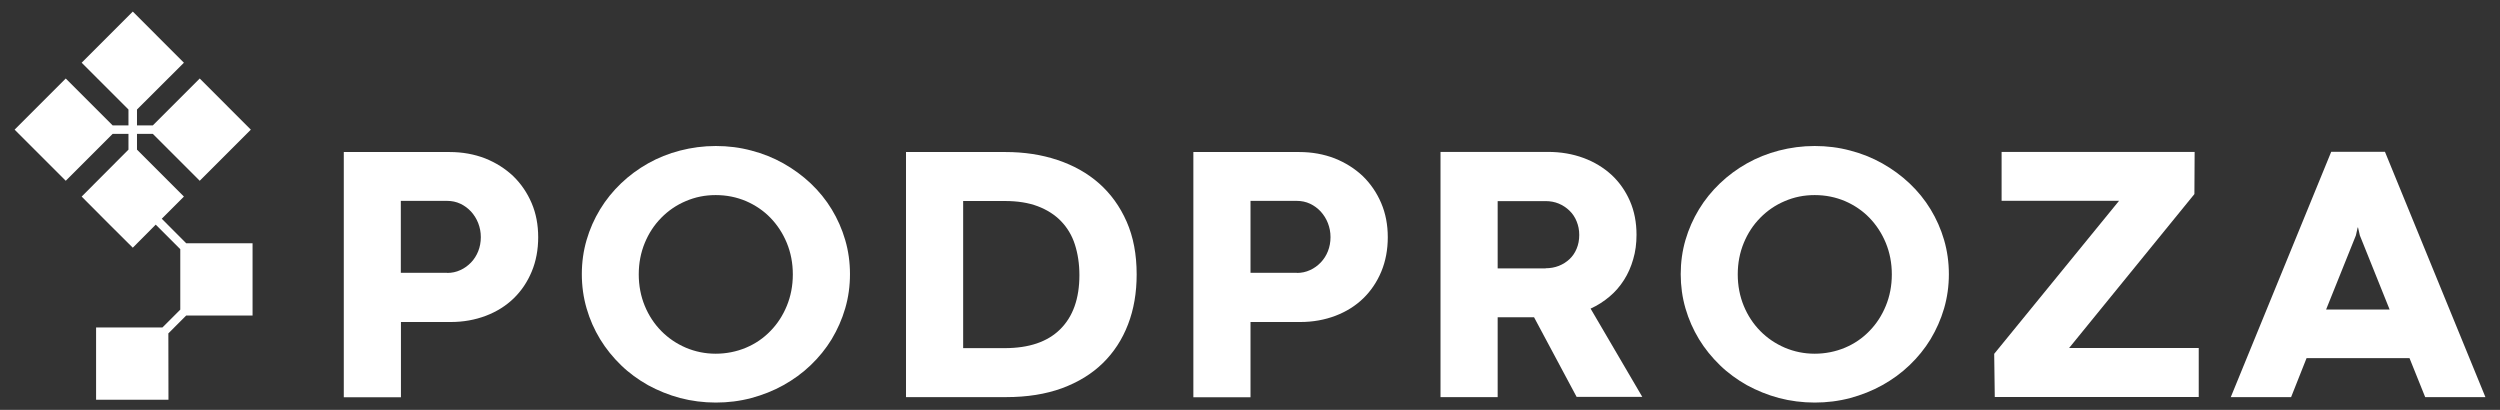 <svg width="122" height="20" viewBox="0 0 122 20" fill="none" xmlns="http://www.w3.org/2000/svg">
<rect x="0" y="0" width="122" height="20" fill="#333333" stroke="none"/>
<path d="M19.566 15.714V19.385H16.777V7.419H21.939C22.566 7.419 23.142 7.524 23.675 7.729C24.201 7.94 24.656 8.228 25.044 8.594C25.427 8.966 25.726 9.404 25.943 9.909C26.159 10.413 26.264 10.973 26.264 11.578C26.264 12.182 26.159 12.748 25.948 13.252C25.738 13.757 25.444 14.195 25.067 14.561C24.689 14.927 24.235 15.21 23.714 15.409C23.187 15.609 22.616 15.714 21.995 15.714H19.577H19.566ZM21.823 13.319C22.05 13.319 22.266 13.274 22.466 13.18C22.666 13.091 22.837 12.964 22.987 12.809C23.137 12.653 23.253 12.47 23.337 12.26C23.42 12.049 23.464 11.822 23.464 11.572C23.464 11.322 23.42 11.106 23.337 10.89C23.253 10.674 23.137 10.491 22.987 10.324C22.837 10.164 22.666 10.036 22.466 9.942C22.266 9.848 22.05 9.803 21.823 9.803H19.56V13.313H21.823V13.319Z" fill="white"/>
<path d="M28.393 13.38C28.393 12.797 28.471 12.243 28.626 11.711C28.781 11.178 29.003 10.679 29.286 10.214C29.569 9.748 29.913 9.326 30.306 8.949C30.7 8.572 31.144 8.245 31.626 7.973C32.108 7.702 32.63 7.491 33.19 7.347C33.75 7.203 34.326 7.125 34.931 7.125C35.535 7.125 36.106 7.197 36.666 7.347C37.221 7.491 37.748 7.702 38.23 7.973C38.712 8.245 39.162 8.572 39.561 8.949C39.96 9.326 40.304 9.748 40.587 10.214C40.869 10.679 41.091 11.178 41.246 11.711C41.402 12.243 41.479 12.803 41.479 13.38C41.479 13.956 41.402 14.516 41.246 15.049C41.091 15.581 40.869 16.08 40.587 16.552C40.304 17.017 39.96 17.439 39.561 17.821C39.162 18.204 38.718 18.525 38.23 18.797C37.742 19.069 37.221 19.274 36.666 19.424C36.106 19.573 35.53 19.645 34.931 19.645C34.332 19.645 33.744 19.568 33.19 19.424C32.635 19.274 32.114 19.063 31.626 18.797C31.144 18.525 30.7 18.204 30.306 17.821C29.913 17.439 29.569 17.017 29.286 16.552C29.003 16.086 28.781 15.587 28.626 15.049C28.471 14.516 28.393 13.956 28.393 13.38ZM31.171 13.391C31.171 13.94 31.271 14.456 31.465 14.927C31.659 15.398 31.931 15.808 32.269 16.152C32.608 16.496 33.007 16.768 33.467 16.967C33.927 17.161 34.41 17.261 34.925 17.261C35.441 17.261 35.946 17.161 36.406 16.967C36.866 16.773 37.26 16.502 37.598 16.152C37.936 15.808 38.202 15.398 38.396 14.927C38.59 14.456 38.69 13.945 38.69 13.391C38.69 12.836 38.59 12.326 38.396 11.855C38.202 11.384 37.931 10.973 37.598 10.629C37.265 10.286 36.866 10.014 36.406 9.814C35.946 9.62 35.458 9.52 34.925 9.52C34.393 9.52 33.922 9.62 33.467 9.814C33.007 10.008 32.613 10.28 32.269 10.629C31.925 10.979 31.659 11.384 31.465 11.855C31.271 12.326 31.171 12.836 31.171 13.391Z" fill="white"/>
<path d="M44.208 7.419H49.07C49.98 7.419 50.823 7.546 51.604 7.807C52.386 8.068 53.063 8.445 53.634 8.949C54.205 9.454 54.654 10.075 54.981 10.818C55.308 11.561 55.469 12.415 55.469 13.391C55.469 14.284 55.331 15.099 55.048 15.831C54.765 16.568 54.355 17.195 53.817 17.721C53.279 18.248 52.614 18.653 51.821 18.947C51.028 19.235 50.124 19.379 49.104 19.379H44.213V7.413L44.208 7.419ZM49.026 16.989C50.213 16.989 51.117 16.684 51.737 16.069C52.359 15.454 52.675 14.577 52.675 13.424C52.675 12.875 52.597 12.376 52.453 11.927C52.309 11.478 52.076 11.101 51.776 10.79C51.477 10.48 51.094 10.236 50.64 10.064C50.185 9.892 49.647 9.809 49.032 9.809H47.002V16.989H49.032H49.026Z" fill="white"/>
<path d="M61.025 15.714V19.385H58.236V7.419H63.399C64.025 7.419 64.602 7.524 65.134 7.729C65.661 7.94 66.116 8.228 66.504 8.594C66.886 8.966 67.186 9.404 67.402 9.909C67.618 10.413 67.724 10.973 67.724 11.578C67.724 12.182 67.618 12.748 67.408 13.252C67.197 13.757 66.903 14.195 66.526 14.561C66.149 14.927 65.694 15.21 65.173 15.409C64.646 15.609 64.075 15.714 63.454 15.714H61.036H61.025ZM63.288 13.319C63.515 13.319 63.731 13.274 63.931 13.18C64.131 13.091 64.302 12.964 64.452 12.809C64.602 12.653 64.718 12.47 64.802 12.26C64.885 12.049 64.929 11.822 64.929 11.572C64.929 11.322 64.885 11.106 64.802 10.89C64.718 10.674 64.602 10.491 64.452 10.324C64.302 10.164 64.131 10.036 63.931 9.942C63.731 9.848 63.515 9.803 63.288 9.803H61.025V13.313H63.288V13.319Z" fill="white"/>
<path d="M74.86 15.481H73.086V19.379H70.297V7.413H75.542C76.169 7.413 76.745 7.513 77.272 7.707C77.799 7.901 78.254 8.179 78.642 8.533C79.024 8.888 79.324 9.315 79.54 9.809C79.756 10.302 79.862 10.857 79.862 11.456C79.862 11.877 79.812 12.276 79.701 12.648C79.596 13.019 79.446 13.358 79.252 13.662C79.058 13.967 78.825 14.239 78.547 14.472C78.27 14.705 77.965 14.905 77.621 15.06L80.144 19.368H76.939L74.855 15.47L74.86 15.481ZM75.426 13.091C75.653 13.091 75.869 13.053 76.069 12.975C76.269 12.897 76.441 12.786 76.59 12.648C76.74 12.509 76.856 12.337 76.939 12.138C77.023 11.938 77.067 11.716 77.067 11.467C77.067 11.217 77.023 11.007 76.939 10.801C76.856 10.596 76.74 10.424 76.59 10.28C76.441 10.136 76.269 10.02 76.069 9.936C75.869 9.853 75.653 9.814 75.426 9.814H73.086V13.097H75.426V13.091Z" fill="white"/>
<path d="M82.019 13.38C82.019 12.797 82.096 12.243 82.251 11.711C82.407 11.178 82.629 10.679 82.911 10.214C83.194 9.748 83.538 9.326 83.932 8.949C84.325 8.572 84.769 8.245 85.251 7.973C85.734 7.702 86.255 7.491 86.815 7.347C87.375 7.203 87.952 7.125 88.556 7.125C89.16 7.125 89.732 7.197 90.292 7.347C90.846 7.491 91.373 7.702 91.855 7.973C92.338 8.245 92.787 8.572 93.186 8.949C93.585 9.326 93.929 9.748 94.212 10.214C94.495 10.679 94.716 11.178 94.872 11.711C95.027 12.243 95.105 12.803 95.105 13.38C95.105 13.956 95.027 14.516 94.872 15.049C94.716 15.581 94.495 16.08 94.212 16.552C93.929 17.017 93.585 17.439 93.186 17.821C92.787 18.204 92.343 18.525 91.855 18.797C91.367 19.069 90.846 19.274 90.292 19.424C89.732 19.573 89.155 19.645 88.556 19.645C87.957 19.645 87.369 19.568 86.815 19.424C86.26 19.274 85.739 19.063 85.251 18.797C84.769 18.525 84.325 18.204 83.932 17.821C83.538 17.439 83.194 17.017 82.911 16.552C82.629 16.086 82.407 15.587 82.251 15.049C82.096 14.516 82.019 13.956 82.019 13.38ZM84.802 13.391C84.802 13.94 84.902 14.456 85.096 14.927C85.29 15.398 85.562 15.808 85.9 16.152C86.238 16.496 86.638 16.768 87.098 16.967C87.558 17.161 88.04 17.261 88.556 17.261C89.072 17.261 89.576 17.161 90.037 16.967C90.497 16.773 90.89 16.502 91.229 16.152C91.567 15.808 91.833 15.398 92.027 14.927C92.221 14.456 92.321 13.945 92.321 13.391C92.321 12.836 92.221 12.326 92.027 11.855C91.833 11.384 91.561 10.973 91.229 10.629C90.896 10.286 90.497 10.014 90.037 9.814C89.576 9.62 89.088 9.52 88.556 9.52C88.024 9.52 87.552 9.62 87.098 9.814C86.638 10.008 86.244 10.28 85.9 10.629C85.556 10.979 85.29 11.384 85.096 11.855C84.902 12.326 84.802 12.836 84.802 13.391Z" fill="white"/>
<path d="M97.345 19.379L97.317 17.267L103.411 9.798H97.678V7.413H107.098L107.087 9.471L100.971 16.984H107.298V19.374H97.339L97.345 19.379Z" fill="white"/>
<path d="M117.573 17.477H112.56L111.806 19.379H108.862L113.763 7.408H116.386L121.288 19.379H118.349L117.584 17.477H117.573ZM113.519 15.104H116.613L115.161 11.489L115.072 11.101H115.055L114.967 11.489L113.514 15.104H113.519Z" fill="white"/>
<path d="M12.325 15.398V11.871H9.086L7.894 10.674L8.975 9.593L6.685 7.302V6.532H7.456L9.746 8.822L12.241 6.327L9.746 3.831L7.456 6.121H6.685V5.345L8.975 3.061L6.48 0.565L3.985 3.061L6.269 5.345V6.121H5.499L3.209 3.831L0.713 6.327L3.209 8.822L5.499 6.532H6.269V7.302L3.985 9.593L5.122 10.735L5.41 11.023L6.48 12.088L7.6 10.962L8.798 12.16V15.11L7.927 15.98H4.689V19.507H8.221L8.216 16.269L9.086 15.398H12.325Z" fill="white"/>
<path d="M5.67 10.74L4.528 9.598L6.48 7.652L8.426 9.598L6.48 11.544L5.67 10.74Z" fill="white"/>
<path d="M3.211 4.383L1.263 6.331L3.211 8.28L5.16 6.331L3.211 4.383Z" fill="white"/>
<path d="M9.747 4.379L7.798 6.328L9.747 8.276L11.696 6.328L9.747 4.379Z" fill="white"/>
<path d="M6.477 1.117L4.529 3.066L6.477 5.014L8.426 3.066L6.477 1.117Z" fill="white"/>
<path d="M6.481 8.201L5.081 9.601L6.481 11.001L7.881 9.601L6.481 8.201Z" fill="white"/>
<path d="M9.743 4.932L8.343 6.331L9.743 7.731L11.143 6.331L9.743 4.932Z" fill="white"/>
<path d="M3.211 4.932L1.811 6.331L3.211 7.731L4.611 6.331L3.211 4.932Z" fill="white"/>
<path d="M6.477 1.666L5.077 3.066L6.477 4.465L7.877 3.066L6.477 1.666Z" fill="white"/>
<path d="M6.477 8.746L5.626 9.597L6.477 10.448L7.328 9.597L6.477 8.746Z" fill="white"/>
<path d="M9.743 5.481L8.892 6.331L9.743 7.182L10.594 6.331L9.743 5.481Z" fill="white"/>
<path d="M3.211 5.48L2.36 6.331L3.211 7.182L4.062 6.331L3.211 5.48Z" fill="white"/>
<path d="M6.477 2.215L5.626 3.066L6.477 3.916L7.328 3.066L6.477 2.215Z" fill="white"/>
<path d="M11.964 12.26H9.208V15.015H11.964V12.26Z" fill="white"/>
<path d="M11.57 12.648H9.591V14.627H11.57V12.648Z" fill="white"/>
<path d="M11.188 13.036H9.979V14.245H11.188V13.036Z" fill="white"/>
<path d="M7.805 16.38H5.049V19.135H7.805V16.38Z" fill="white"/>
<path d="M7.417 16.768H5.438V18.747H7.417V16.768Z" fill="white"/>
<path d="M7.034 17.156H5.825V18.365H7.034V17.156Z" fill="white"/>
</svg>
